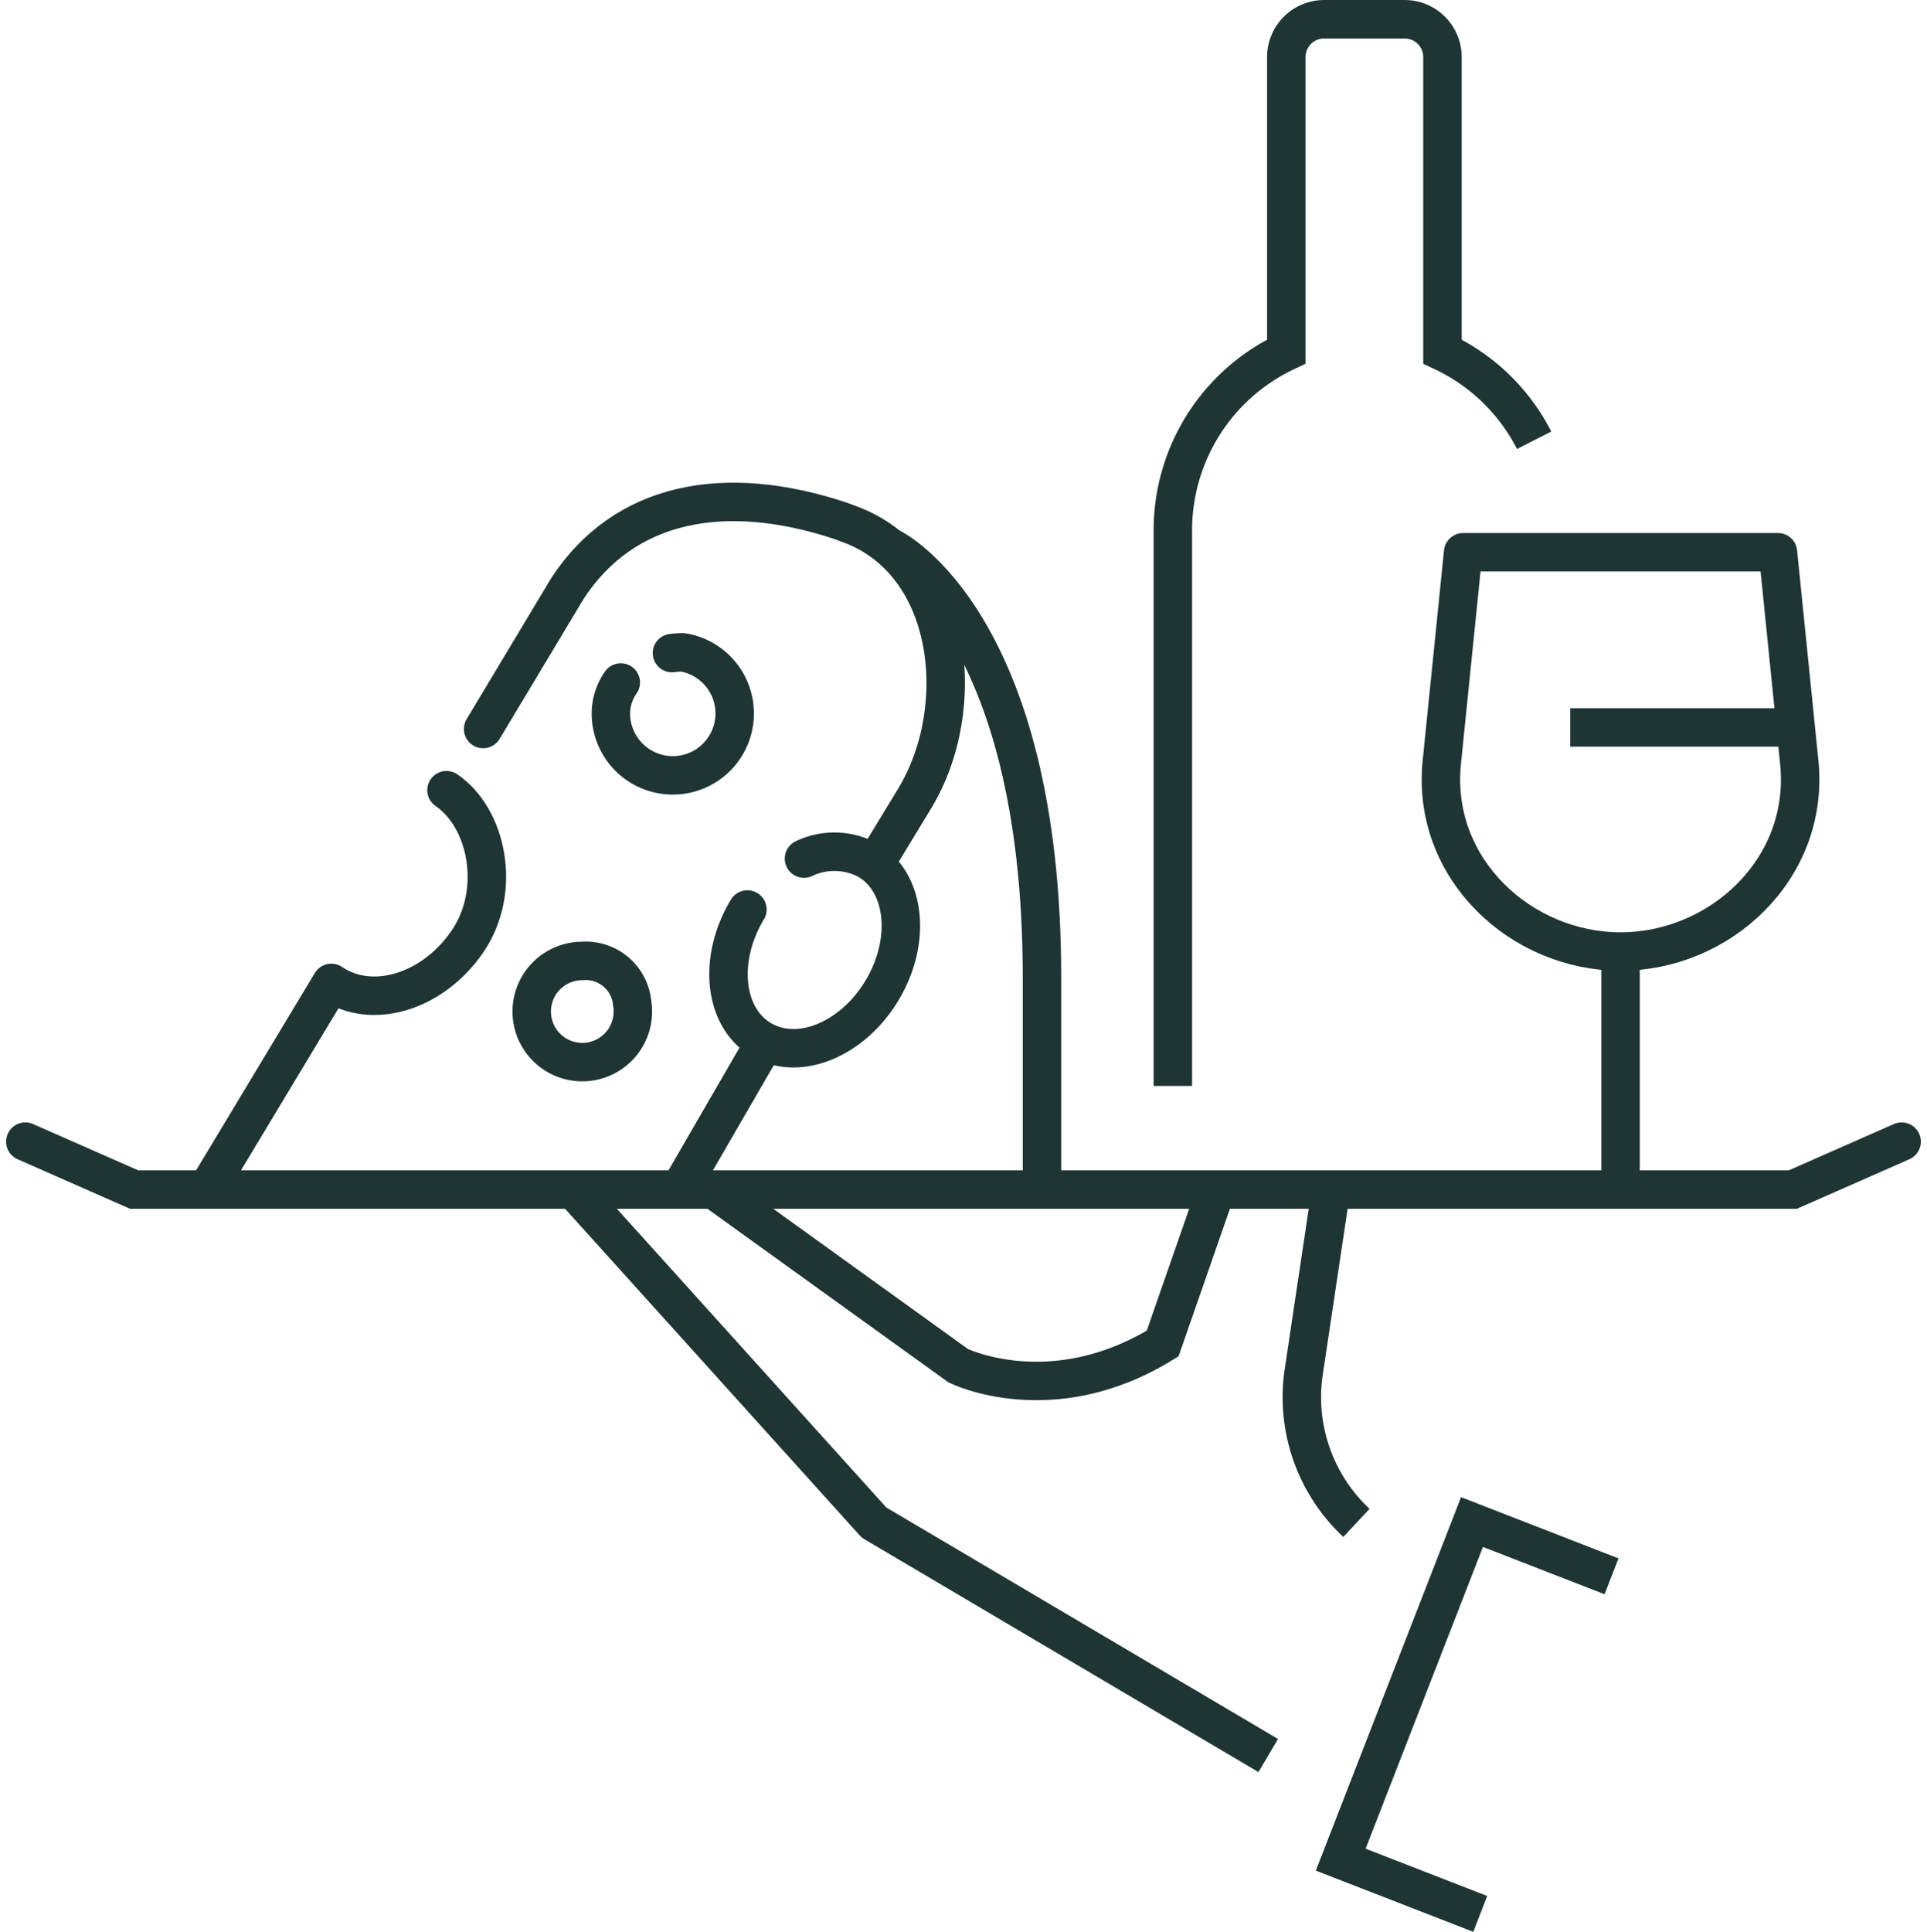 <svg xmlns="http://www.w3.org/2000/svg" width="100.218" height="100.45" viewBox="0 0 100.218 100.45">
  <g id="Groupe_26" data-name="Groupe 26" transform="translate(-296.839 -253.234)">
    <g id="Groupe_23" data-name="Groupe 23" transform="translate(298.157 254.234)">
      <g id="Groupe_21" data-name="Groupe 21" transform="translate(59.682)">
        <g id="Groupe_20" data-name="Groupe 20" transform="translate(13.938 27.716)">
          <g id="Groupe_19" data-name="Groupe 19">
            <line id="Ligne_6" data-name="Ligne 6" x2="11.326" transform="translate(6.724 9.108)" fill="none" stroke="#1e3534" stroke-linejoin="round" stroke-width="2"/>
            <path id="Tracé_40" data-name="Tracé 40" d="M377.675,288.186l-1.119-11.036H360.183l-1.121,11.036c-.485,5.468,4.158,9.725,9.308,9.725S378.161,293.654,377.675,288.186Z" transform="translate(-359.027 -277.15)" fill="none" stroke="#1e3534" stroke-linejoin="round" stroke-width="2"/>
            <line id="Ligne_7" data-name="Ligne 7" y2="11.817" transform="translate(9.343 21.044)" fill="none" stroke="#1e3534" stroke-linejoin="round" stroke-width="2"/>
          </g>
        </g>
        <path id="Tracé_41" data-name="Tracé 41" d="M347.5,309.7V280.835a10.266,10.266,0,0,1,5.9-9.32V256.2a1.968,1.968,0,0,1,1.964-1.965h4.193a1.968,1.968,0,0,1,1.965,1.965v15.316a10.208,10.208,0,0,1,4.767,4.611" transform="translate(-347.503 -254.234)" fill="none" stroke="#1e3534" stroke-miterlimit="10" stroke-width="2"/>
      </g>
      <g id="Groupe_22" data-name="Groupe 22" transform="translate(0 58.362)">
        <path id="Tracé_42" data-name="Tracé 42" d="M355.888,321.792a8.943,8.943,0,0,1-2.768-7.667l1.37-9.156" transform="translate(-286.661 -301.968)" fill="none" stroke="#1e3534" stroke-miterlimit="10" stroke-width="2"/>
        <path id="Tracé_43" data-name="Tracé 43" d="M395.738,302.488l-5.656,2.492H303.813l-5.656-2.492" transform="translate(-298.157 -302.488)" fill="none" stroke="#1e3534" stroke-linecap="round" stroke-miterlimit="10" stroke-width="2"/>
        <path id="Tracé_44" data-name="Tracé 44" d="M321.761,304.578l15.591,17.281,20.5,12.111" transform="translate(-293.213 -302.05)" fill="none" stroke="#1e3534" stroke-linejoin="round" stroke-width="2"/>
        <path id="Tracé_45" data-name="Tracé 45" d="M327.935,304.678l12.5,9s4.851,2.407,10.634-1.153l2.687-7.719" transform="translate(-291.92 -302.029)" fill="none" stroke="#1e3534" stroke-miterlimit="10" stroke-width="2"/>
        <path id="Tracé_46" data-name="Tracé 46" d="M361.043,338.856l-6.325-2.459,6.827-17.554,6.325,2.459" transform="translate(-286.309 -299.062)" fill="none" stroke="#1e3534" stroke-linecap="square" stroke-miterlimit="10" stroke-width="2"/>
      </g>
    </g>
    <g id="Groupe_25" data-name="Groupe 25" transform="translate(307.692 279.332)">
      <g id="Groupe_24" data-name="Groupe 24">
        <path id="Tracé_47" data-name="Tracé 47" d="M317.842,286.793l4.4-7.331c2.928-4.456,8.091-5.514,14.19-3.494l.351.134c5.531,1.917,6.384,9.566,3.494,14.319l-1.988,3.27" transform="translate(-303.569 -274.985)" fill="none" stroke="#1e3534" stroke-linecap="round" stroke-linejoin="round" stroke-width="2"/>
        <path id="Tracé_48" data-name="Tracé 48" d="M306.041,308l6.378-10.6c2.118,1.442,5.294.472,7.09-2.169s1.02-6.409-1.1-7.851" transform="translate(-306.041 -272.39)" fill="none" stroke="#1e3534" stroke-linecap="round" stroke-linejoin="round" stroke-width="2"/>
        <path id="Tracé_49" data-name="Tracé 49" d="M335.409,276.972s7.818,3.806,7.818,22.345v10.859" transform="translate(-299.889 -274.569)" fill="none" stroke="#1e3534" stroke-linecap="round" stroke-linejoin="round" stroke-width="2"/>
        <line id="Ligne_8" data-name="Ligne 8" x1="4.253" y2="7.346" transform="translate(24.578 28.259)" fill="none" stroke="#1e3534" stroke-linecap="round" stroke-linejoin="round" stroke-width="2"/>
        <path id="Tracé_50" data-name="Tracé 50" d="M326.512,281.49a4.422,4.422,0,0,1,.571-.036,3.219,3.219,0,1,1-3.747,3.174,2.82,2.82,0,0,1,.514-1.607" transform="translate(-302.418 -273.63)" fill="none" stroke="#1e3534" stroke-linecap="round" stroke-linejoin="round" stroke-width="2"/>
        <path id="Tracé_51" data-name="Tracé 51" d="M332.32,290.381a3.676,3.676,0,0,1,3.356.1c1.932,1.164,2.244,4.187.7,6.758s-4.365,3.709-6.3,2.546-2.246-4.187-.7-6.757" transform="translate(-301.359 -271.834)" fill="none" stroke="#1e3534" stroke-linecap="round" stroke-linejoin="round" stroke-width="2"/>
        <path id="Tracé_52" data-name="Tracé 52" d="M325.15,296.92a2.63,2.63,0,1,1-2.594-2.2A2.421,2.421,0,0,1,325.15,296.92Z" transform="translate(-303.125 -270.851)" fill="none" stroke="#1e3534" stroke-linecap="round" stroke-linejoin="round" stroke-width="2"/>
      </g>
    </g>
  </g>
</svg>
